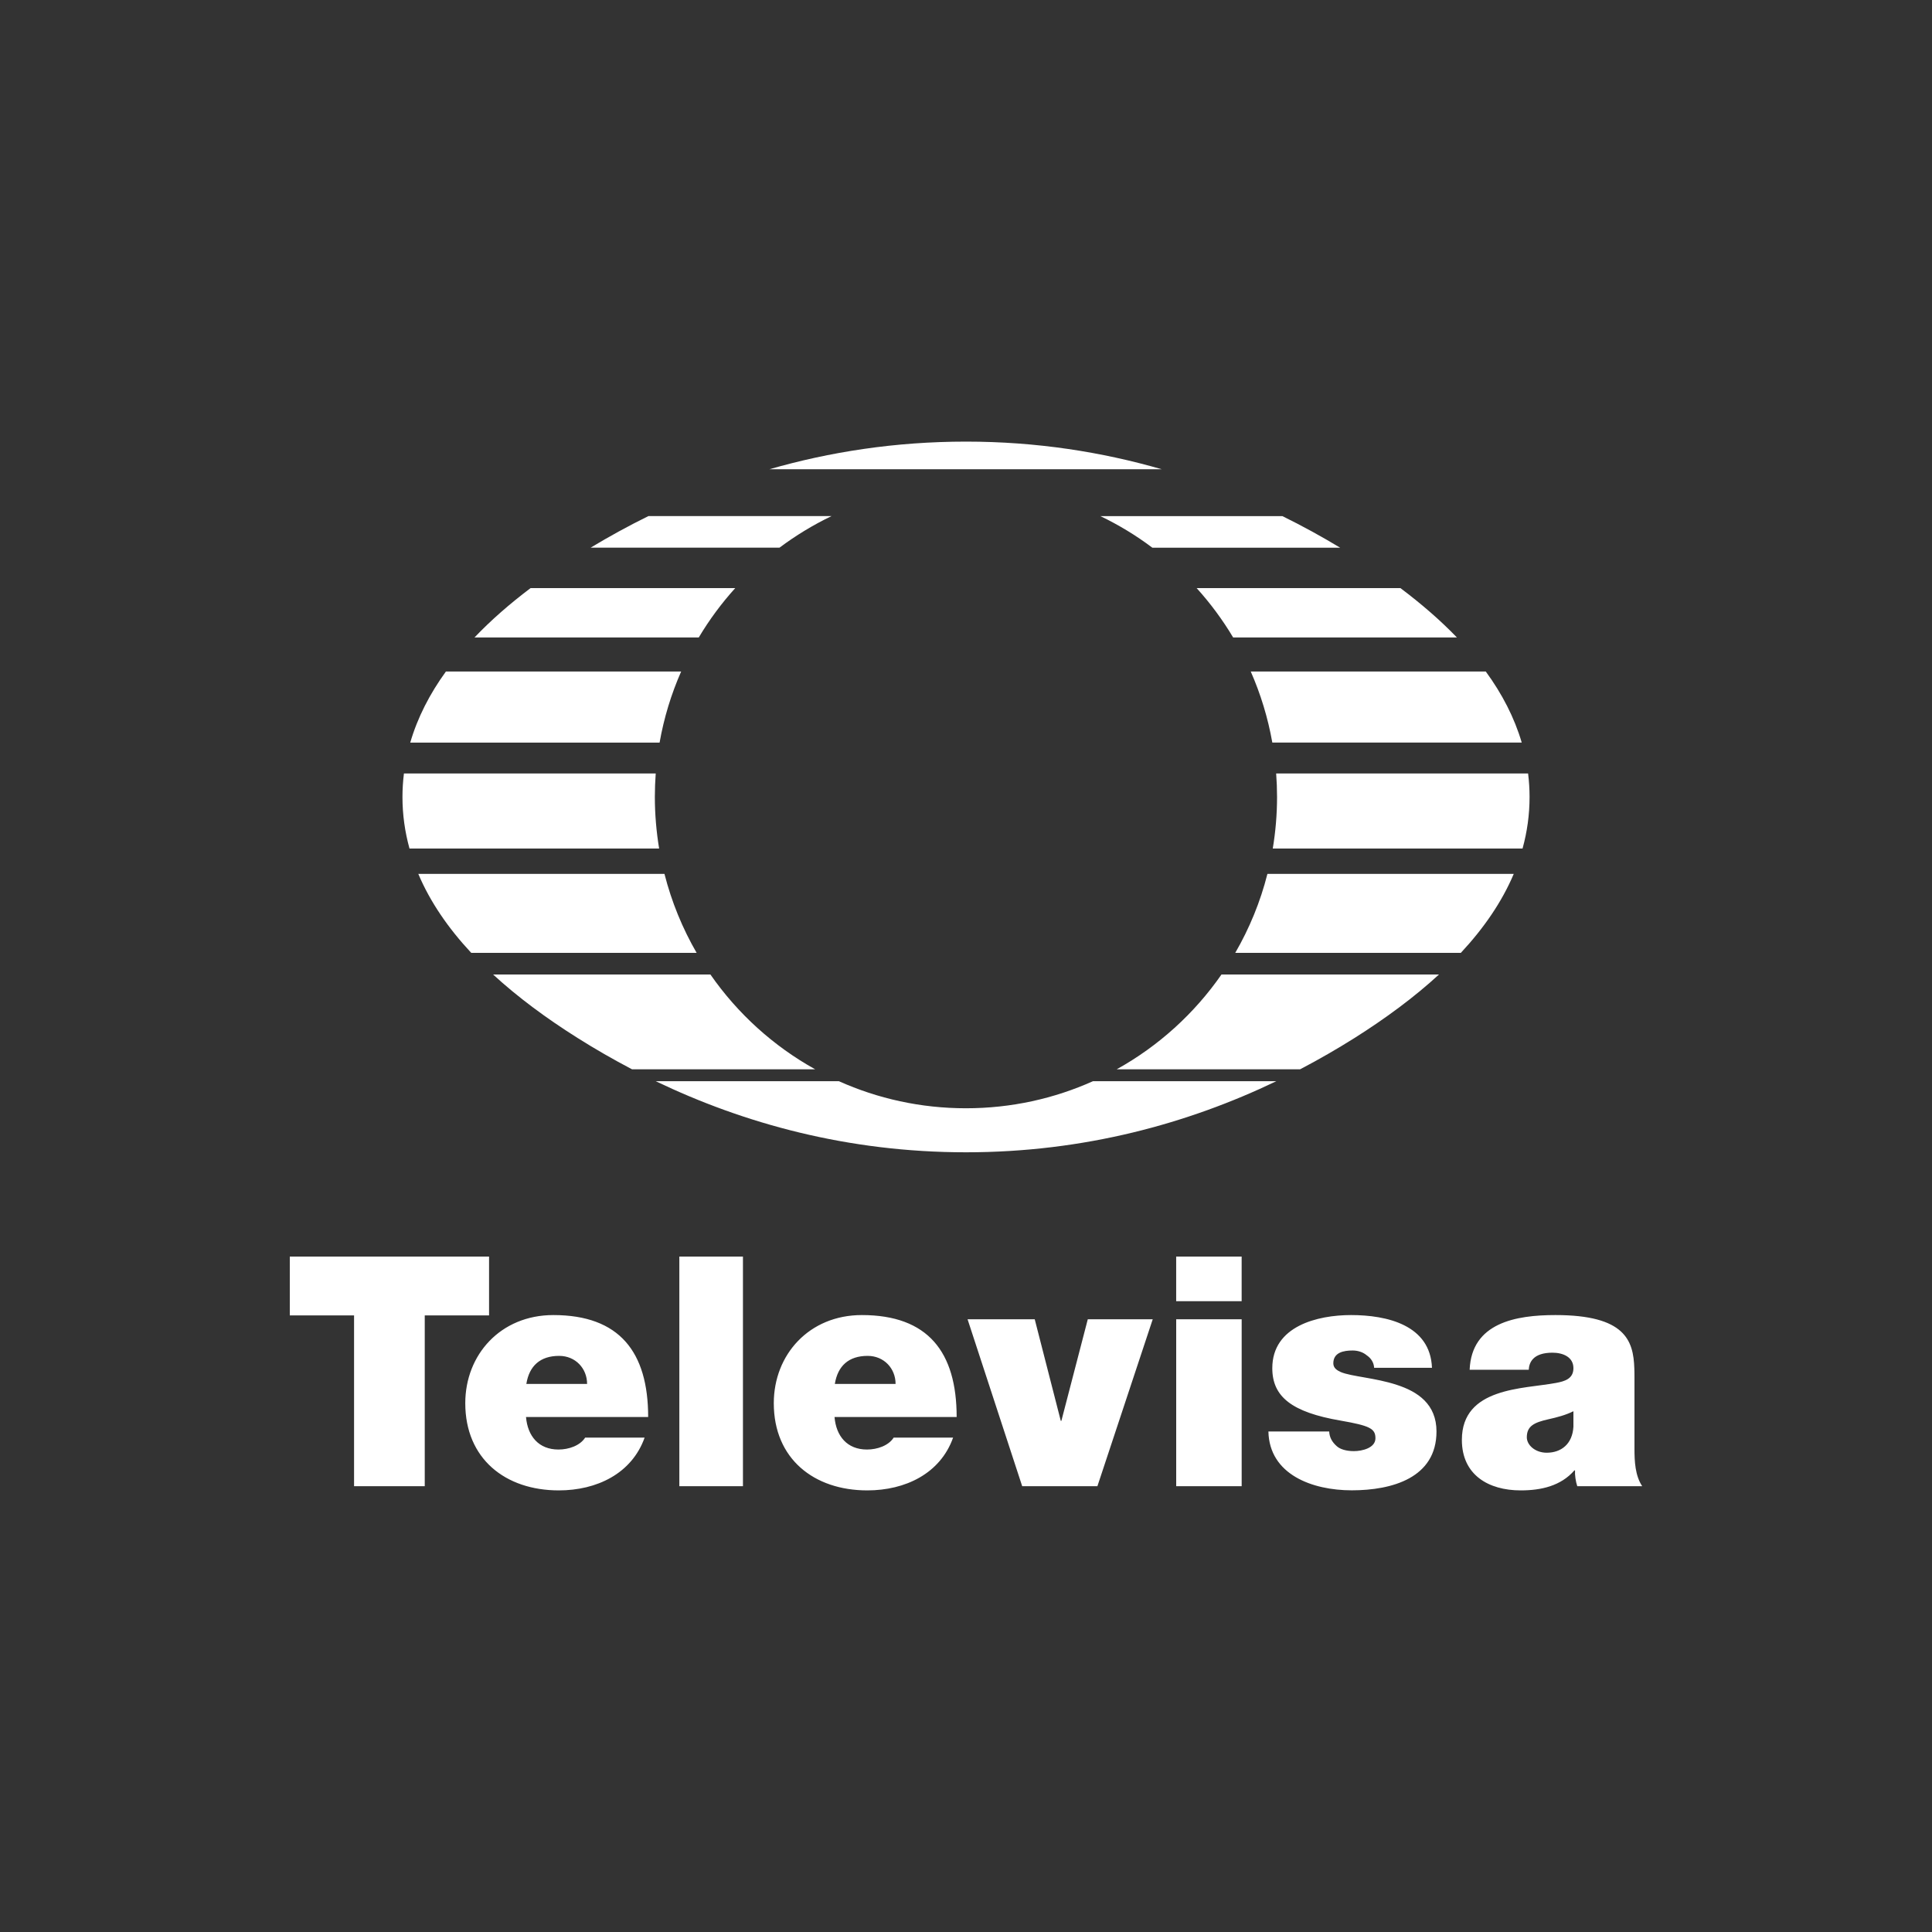 <svg width="80" height="80" viewBox="0 0 80 80" fill="none" xmlns="http://www.w3.org/2000/svg">
<rect x="0" y="0" width="80" height="80" fill="#333333" stroke="none"/>
<path fill-rule="evenodd" clip-rule="evenodd" d="M22.913 54.454C25.654 54.454 26.839 55.985 26.839 58.676H21.781C21.848 59.463 22.302 60.022 23.125 60.022C23.552 60.022 24.017 59.861 24.23 59.529H26.692C26.16 61.02 24.71 61.714 23.139 61.714C20.929 61.714 19.266 60.408 19.266 58.103C19.266 56.092 20.73 54.454 22.913 54.454ZM64.406 54.454C67.295 54.454 67.635 55.505 67.674 56.66L67.678 56.802L67.68 57.016L67.68 59.995C67.68 60.514 67.708 61.102 68 61.541H65.312C65.247 61.354 65.206 61.074 65.218 60.886H65.192C64.631 61.529 63.819 61.714 62.97 61.714C61.636 61.714 60.533 61.074 60.533 59.622C60.533 57.437 63.089 57.518 64.432 57.264C64.792 57.197 65.152 57.093 65.152 56.653C65.152 56.186 64.712 56.012 64.285 56.012C63.472 56.012 63.317 56.424 63.302 56.719H60.855C60.933 54.773 62.77 54.454 64.406 54.454ZM35.687 54.454C38.428 54.454 39.613 55.985 39.613 58.676H34.556C34.622 59.463 35.075 60.022 35.9 60.022C36.327 60.022 36.793 59.861 37.005 59.529H39.466C38.935 61.02 37.484 61.714 35.913 61.714C33.706 61.714 32.041 60.408 32.041 58.103C32.041 56.092 33.505 54.454 35.687 54.454ZM55.945 54.454C57.433 54.454 59.228 54.867 59.295 56.638H56.9C56.887 56.413 56.767 56.238 56.593 56.12C56.434 55.985 56.22 55.921 56.01 55.921C55.639 55.921 55.21 55.999 55.21 56.452C55.21 56.654 55.371 56.745 55.516 56.813C55.958 57 56.954 57.052 57.834 57.343C58.709 57.625 59.482 58.144 59.482 59.275C59.482 61.194 57.646 61.711 55.972 61.711C54.344 61.711 52.562 61.061 52.522 59.275H55.039C55.05 59.516 55.158 59.715 55.357 59.887C55.492 60.009 55.744 60.088 56.063 60.088C56.407 60.088 56.954 59.957 56.954 59.555C56.954 59.156 56.728 59.036 55.505 58.823C53.495 58.477 52.683 57.838 52.683 56.654C52.683 54.907 54.558 54.454 55.945 54.454ZM51.415 54.628V61.541H48.704V54.628H51.415ZM42.846 54.628L43.925 58.836H43.949L45.043 54.628H47.732L45.441 61.541H42.327L40.065 54.628H42.846ZM20.251 52.031V54.468H17.588V61.541H14.661V54.468H12V52.031H20.251ZM30.764 52.031V61.54H28.13V52.031H30.764ZM65.152 58.436C64.831 58.596 64.472 58.69 64.111 58.77C63.526 58.902 63.222 59.05 63.222 59.516C63.222 59.835 63.566 60.154 64.046 60.154C64.646 60.154 65.112 59.794 65.152 59.075V58.436ZM35.927 56.144C35.142 56.144 34.689 56.559 34.569 57.305H37.084C37.084 56.665 36.605 56.144 35.927 56.144ZM23.153 56.144C22.368 56.144 21.914 56.559 21.795 57.305H24.31C24.31 56.665 23.831 56.144 23.153 56.144ZM51.414 52.031V53.88H48.703V52.031H51.414ZM34.736 44.77C36.343 45.49 38.123 45.891 39.997 45.891C41.873 45.891 43.653 45.49 45.258 44.77H52.851C49.212 46.516 44.903 47.714 40.001 47.714C35.098 47.714 30.792 46.516 27.152 44.77H34.736ZM29.417 40.352C30.541 41.97 32.025 43.317 33.754 44.277H26.17C25.386 43.866 24.637 43.434 23.921 42.983C22.621 42.165 21.437 41.288 20.418 40.352H29.417ZM59.585 40.352C58.567 41.289 57.381 42.165 56.082 42.985C55.367 43.434 54.618 43.868 53.835 44.277H46.241C47.97 43.317 49.455 41.97 50.579 40.352H59.585ZM27.514 36.186C27.809 37.347 28.261 38.445 28.846 39.456H19.513C18.564 38.438 17.813 37.351 17.321 36.186H27.514ZM62.681 36.186C62.189 37.351 61.438 38.438 60.49 39.456H51.149C51.734 38.444 52.188 37.347 52.481 36.186H62.681ZM27.152 32.028C27.129 32.349 27.116 32.672 27.116 32.998C27.116 33.726 27.179 34.44 27.293 35.135H16.956C16.767 34.45 16.665 33.737 16.665 33C16.665 32.67 16.687 32.347 16.726 32.028H27.152ZM63.275 32.028C63.314 32.347 63.336 32.67 63.336 33C63.336 33.737 63.235 34.449 63.046 35.135H52.703C52.818 34.44 52.88 33.726 52.88 33C52.88 32.672 52.867 32.348 52.843 32.028H63.275ZM28.205 27.806C27.796 28.734 27.493 29.721 27.312 30.75H16.987C17.289 29.712 17.793 28.732 18.464 27.806H28.205ZM61.523 27.806C62.199 28.731 62.707 29.712 63.012 30.748H52.684C52.502 29.721 52.199 28.734 51.791 27.806H61.523ZM30.446 24.351C29.878 24.978 29.371 25.663 28.935 26.395H19.649C20.332 25.678 21.113 24.998 21.971 24.351H30.446ZM57.987 24.351C58.85 24.999 59.637 25.679 60.327 26.395H51.061C50.625 25.663 50.117 24.979 49.55 24.351H57.987ZM53.101 21.371C53.935 21.781 54.732 22.22 55.493 22.679H47.717C47.047 22.175 46.327 21.737 45.564 21.371H53.101ZM34.432 21.37C33.67 21.736 32.949 22.175 32.278 22.677H24.458C25.219 22.219 26.015 21.78 26.85 21.37H34.432ZM40.001 18.286C42.923 18.286 45.627 18.715 48.107 19.431H31.858C34.35 18.714 37.068 18.286 40.001 18.286Z" fill="white"/>
</svg>
